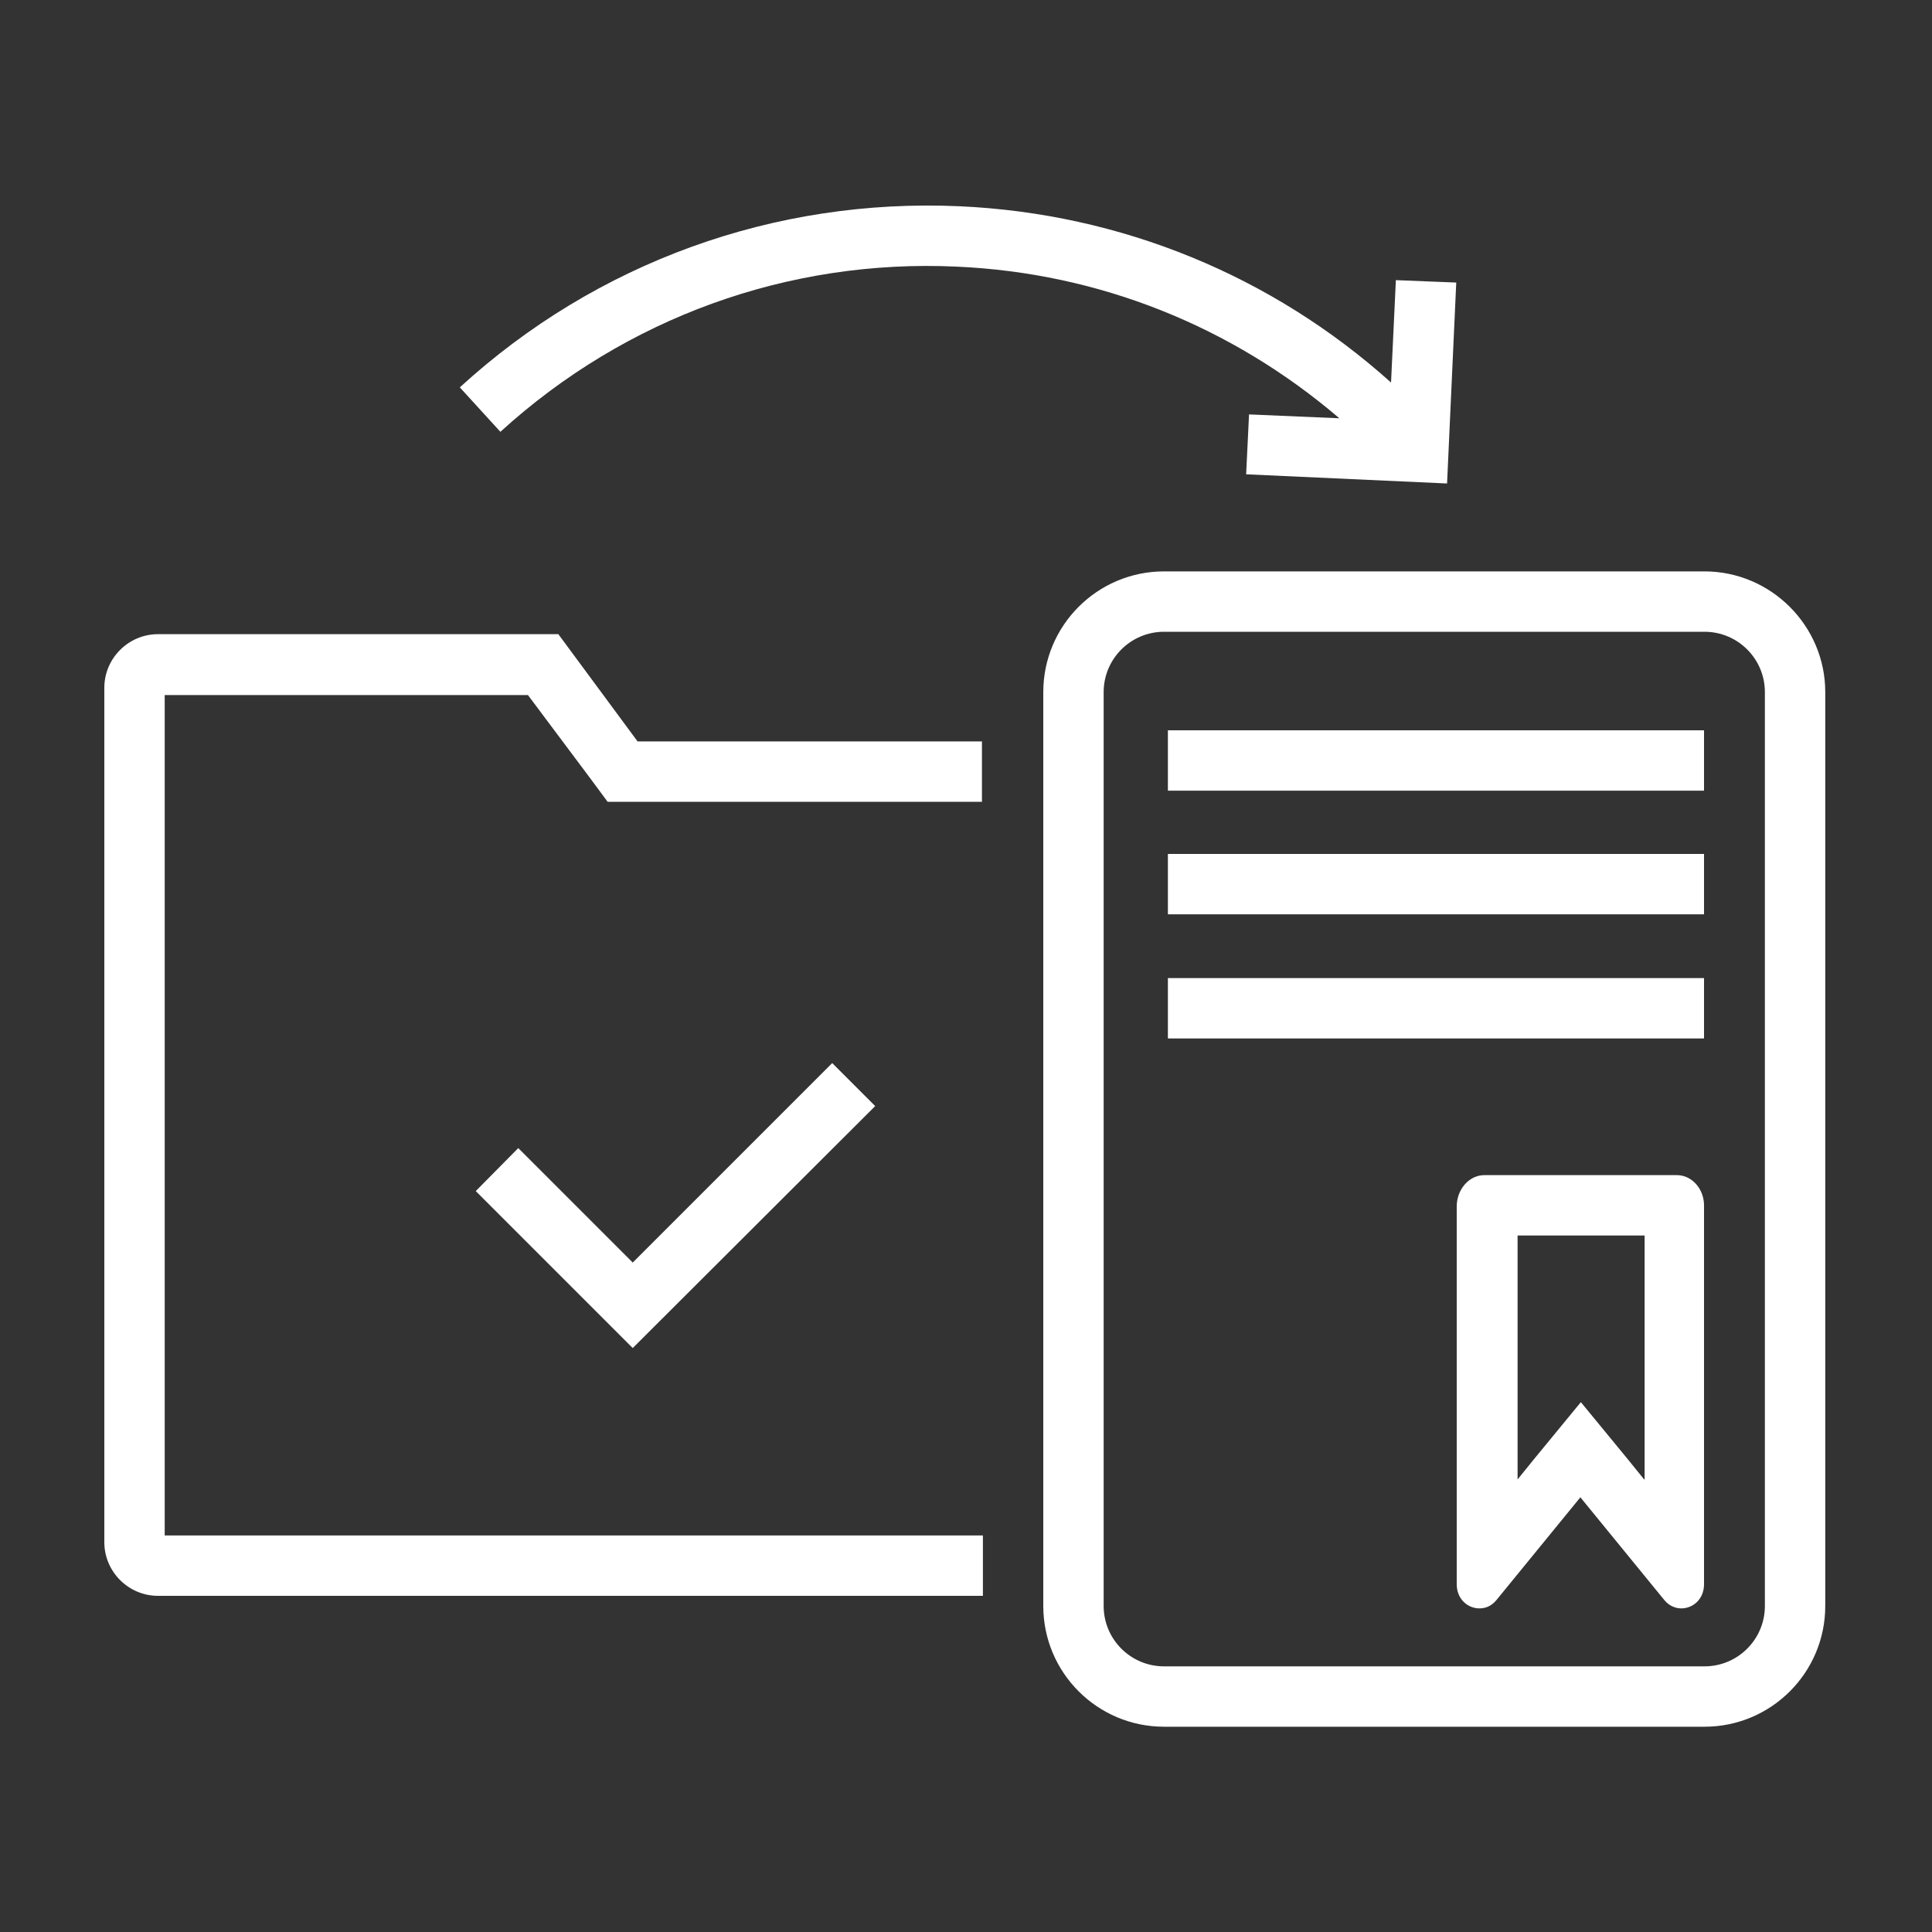 <svg enable-background="new 0 0 400 400" viewBox="0 0 400 400" xmlns="http://www.w3.org/2000/svg"><rect x="0" y="0" width="400" height="400" fill="#333333" stroke="none"/><g fill="#fff"><path d="m115.6 131.3h-82.9c-6.1 0-11.1 5-11.1 11.1v176.9c0 6.1 5 11.1 11.1 11.1h170.8v-12.5h-169.4v-174h75.2l12.8 17.1 3.7 5h6.2 71.3v-12.5h-71.3z"/><path d="m352.9 118.3h-111.9c-13.8 0-25 11.2-25 25v189.2c0 13.8 11.2 25 25 25h111.9c13.8 0 25-11.2 25-25v-189.2c0-13.8-11.3-25-25-25zm12.5 214.2c0 6.9-5.6 12.5-12.5 12.5h-111.9c-6.9 0-12.5-5.6-12.5-12.5v-189.2c0-6.9 5.6-12.5 12.5-12.5h111.9c6.9 0 12.5 5.6 12.5 12.5z"/><path d="m241.8 151.2h111v12.5h-111z"/><path d="m241.8 176.8h111v12.5h-111z"/><path d="m241.8 202.5h111v12.5h-111z"/><path d="m347.2 243.3h-39.9c-3.1 0-5.7 2.9-5.7 6.5v78.1.1c0 3.1 2.3 5 4.7 5 1.3 0 2.5-.5 3.5-1.7l17.4-21.3 17.4 21.3c1 1.2 2.3 1.7 3.5 1.7 2.4 0 4.7-1.9 4.7-5v-.1-78.1c.1-3.6-2.5-6.5-5.6-6.5zm-6.8 63-3.4-4.2-9.7-11.8-9.7 11.8-3.4 4.2v-50.5h26.3v50.5z"/><path d="m107.3 237.7-8.8 8.9 32.5 32.5 50.2-50.1-8.9-8.9-41.3 41.3z"/><path d="m198 55.2c29.6 1.3 57.1 12.4 79.3 31.4l-18.7-.8-.6 12.4 41.6 1.9 1.9-41.6-12.5-.5-1 21.2c-24.6-22.1-55.9-35-89.4-36.5-38.2-1.7-75.1 11.6-103.4 37.5l8.4 9.2c25.9-23.6 59.6-35.8 94.4-34.2z"/></g></svg>